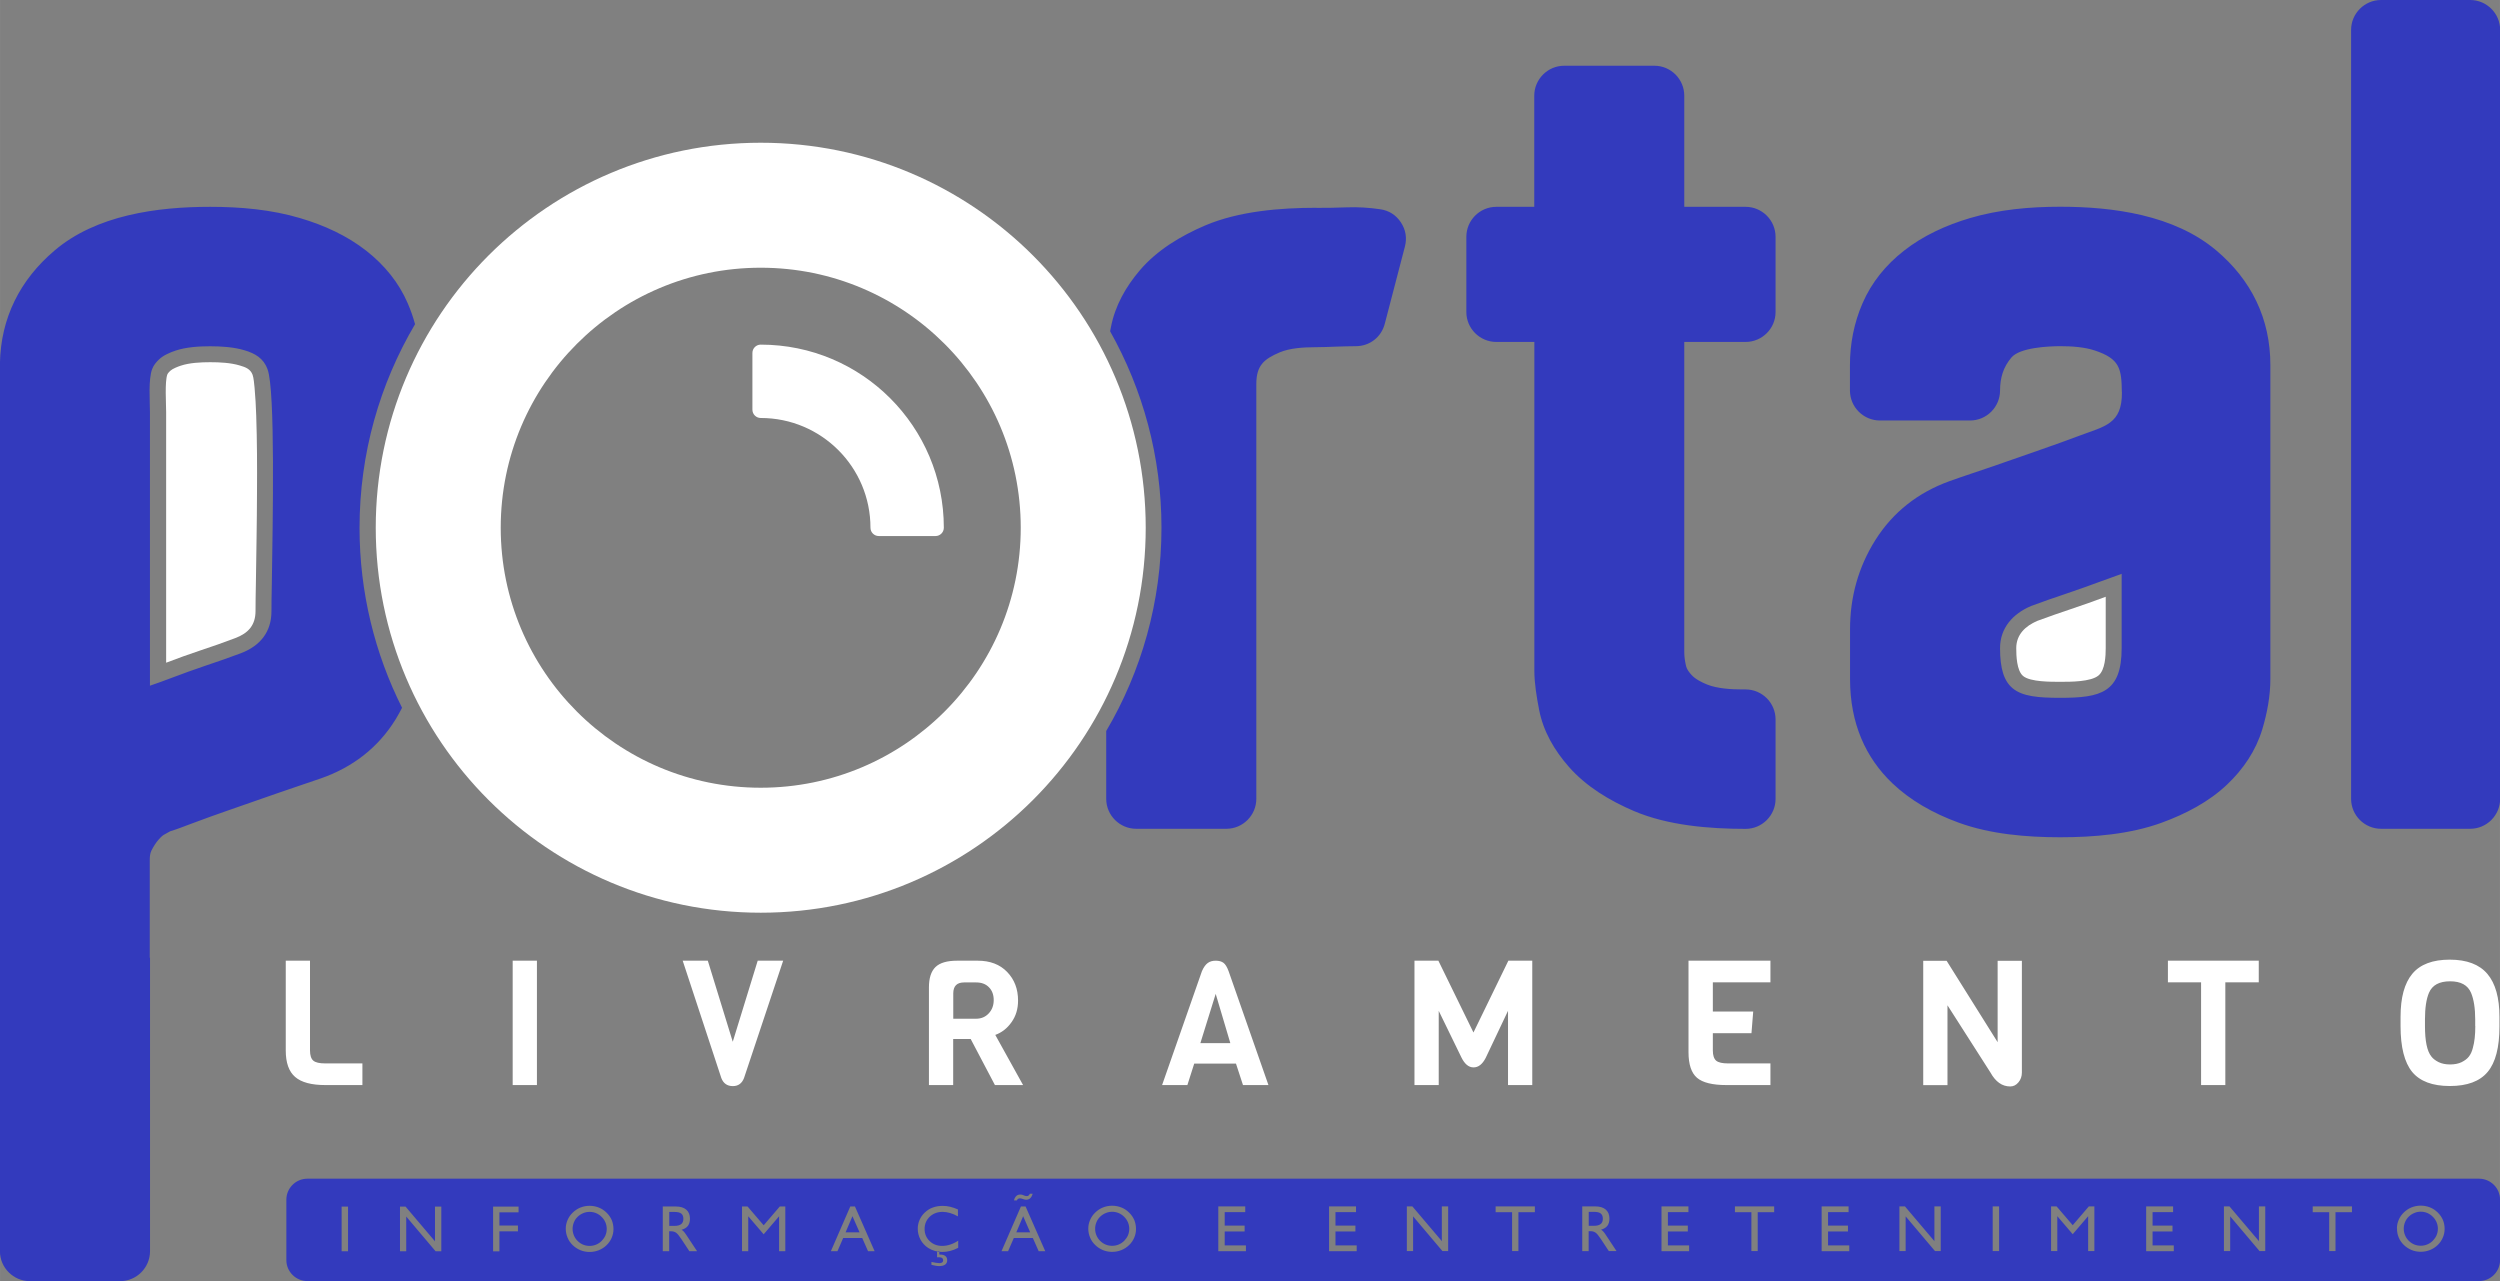 <?xml version="1.0" encoding="UTF-8"?>
<!DOCTYPE svg PUBLIC "-//W3C//DTD SVG 1.1//EN" "http://www.w3.org/Graphics/SVG/1.1/DTD/svg11.dtd">
<!-- Creator: CorelDRAW 2021 (64 Bit Versão de avaliação) -->
<svg xmlns="http://www.w3.org/2000/svg" xml:space="preserve" width="42.002mm" height="21.523mm" version="1.1" style="shape-rendering:geometrirecision; text-rendering:geometrirecision; image-rendering:optimizeQuality; fill-rule:evenodd; clip-rule:evenodd"
viewBox="0 0 288.64 147.91"
 xmlns:xlink="http://www.w3.org/1999/xlink"
 xmlns:xodm="http://www.corel.com/coreldraw/odm/2003">
 <rect x="0" y="0" width="288.64" height="147.91" fill="#808080" stroke="none"/>
 <defs>
  <style type="text/css">
   <![CDATA[
    .fil2 {fill:#333ABD}
    .fil1 {fill:white}
    .fil0 {fill:white;fill-rule:nonzero}
   ]]>
  </style>
 </defs>
 <g id="Camada_x0020_1">
  <g id="_2486994035600">
   <path class="fil0" d="M41.85 125.28l-4.28 0c-1.61,0 -2.78,-0.31 -3.5,-0.94 -0.72,-0.62 -1.08,-1.64 -1.08,-3.05l0 -10.37 2.8 0 0 10.37c0,0.56 0.13,0.95 0.38,1.17 0.26,0.22 0.72,0.32 1.39,0.32l4.28 0 0 2.5zm20.14 0l-2.8 0 0 -14.36 2.8 0 0 14.36zm28.43 -14.36l-4.52 13.55c-0.24,0.62 -0.67,0.93 -1.29,0.93 -0.65,0 -1.09,-0.31 -1.33,-0.93l-4.46 -13.55 2.9 0 2.88 9.36 2.88 -9.36 2.92 0zm27.7 14.36l-3.25 0 -2.8 -5.32 -2.02 0 0 5.32 -2.8 0 0 -11.27c0,-1.08 0.25,-1.86 0.75,-2.35 0.5,-0.49 1.33,-0.74 2.5,-0.74l2.38 0c1.43,0 2.56,0.43 3.4,1.3 0.84,0.87 1.26,1.97 1.26,3.3 0,0.97 -0.25,1.8 -0.76,2.51 -0.5,0.71 -1.13,1.19 -1.87,1.46l3.21 5.79zm-5.42 -7.66c0.59,0 1.08,-0.21 1.46,-0.62 0.38,-0.41 0.57,-0.92 0.57,-1.53 0,-0.61 -0.18,-1.11 -0.55,-1.48 -0.37,-0.38 -0.86,-0.56 -1.48,-0.56l-1.39 0c-0.83,0 -1.25,0.42 -1.25,1.27l0 2.92 2.64 0zm33.73 7.66l-2.92 0 -0.81 -2.48 -4.82 0 -0.79 2.48 -2.92 0 4.6 -13.15c0.2,-0.46 0.43,-0.77 0.68,-0.95 0.25,-0.18 0.55,-0.26 0.92,-0.26 0.36,0 0.66,0.08 0.88,0.24 0.22,0.16 0.42,0.48 0.6,0.97l4.6 13.15zm-4.38 -4.84l-1.69 -5.69 -1.77 5.69 3.47 0zm32.06 -3.73l-2.58 5.44c-0.38,0.73 -0.84,1.09 -1.4,1.09 -0.56,0 -1.02,-0.38 -1.4,-1.15l-2.62 -5.38 0 8.57 -2.8 0 0 -14.36 2.76 0 4.05 8.29 4.03 -8.29 2.76 0 0 14.36 -2.8 0 0 -8.57zm30.3 8.57l-5.08 0c-1.61,0 -2.75,-0.28 -3.4,-0.84 -0.65,-0.56 -0.98,-1.54 -0.98,-2.95l0 -10.57 9.46 0 0 2.5 -6.65 0 0 3.37 4.66 0 -0.2 2.5 -4.46 0 0 2c0,0.56 0.13,0.95 0.38,1.17 0.26,0.22 0.72,0.32 1.39,0.32l4.88 0 0 2.5zm29.03 -14.36l0 12.91c0,0.44 -0.13,0.82 -0.4,1.14 -0.27,0.32 -0.58,0.47 -0.95,0.47 -0.93,0 -1.69,-0.54 -2.28,-1.61l-4.96 -7.76 0 9.22 -2.8 0 0 -14.36 2.7 0 5.89 9.4 0 -9.4 2.8 0zm27.34 2.5l-3.85 0 0 11.86 -2.8 0 0 -11.86 -3.83 0 0 -2.5 10.49 0 0 2.5zm27.8 4.01l0 1.09c0,2.41 -0.45,4.15 -1.36,5.24 -0.91,1.09 -2.36,1.63 -4.37,1.63 -2,0 -3.45,-0.54 -4.35,-1.63 -0.89,-1.09 -1.34,-2.86 -1.34,-5.3l0 -1.05c0,-2.23 0.45,-3.89 1.36,-4.98 0.91,-1.09 2.35,-1.63 4.32,-1.63 1.97,0 3.42,0.55 4.35,1.65 0.93,1.1 1.39,2.76 1.39,4.98zm-2.8 1.03l0 -0.75c0,-1.29 -0.16,-2.32 -0.48,-3.08 -0.38,-0.89 -1.18,-1.33 -2.42,-1.33 -1.25,0 -2.06,0.44 -2.44,1.33 -0.31,0.73 -0.46,1.75 -0.46,3.08l0 0.75c0,1.73 0.24,2.9 0.73,3.51 0.19,0.26 0.47,0.47 0.84,0.66 0.37,0.18 0.81,0.27 1.33,0.27 0.52,0 0.96,-0.09 1.32,-0.26 0.36,-0.18 0.65,-0.39 0.85,-0.65 0.2,-0.26 0.36,-0.59 0.46,-1.01 0.19,-0.66 0.28,-1.5 0.28,-2.52z"/>
   <path class="fil1" d="M87.83 16.48c24.55,0 44.45,19.9 44.45,44.45 0,24.55 -19.9,44.45 -44.45,44.45 -24.55,0 -44.45,-19.9 -44.45,-44.45 0,-24.55 19.9,-44.45 44.45,-44.45zm-0 14.43c16.58,0 30.02,13.44 30.02,30.02 0,16.58 -13.44,30.02 -30.02,30.02 -16.58,0 -30.02,-13.44 -30.02,-30.02 0,-16.58 13.44,-30.02 30.02,-30.02z"/>
   <path class="fil1" d="M87.83 39.79c11.68,0 21.14,9.47 21.14,21.14 0,0.53 -0.43,0.96 -0.96,0.96l-6.55 0c-0.53,0 -0.96,-0.43 -0.96,-0.96 0,-7 -5.67,-12.67 -12.67,-12.67 -0.53,0 -0.96,-0.43 -0.96,-0.96l0 -6.55c0,-0.53 0.43,-0.96 0.96,-0.96z"/>
   <path class="fil1" d="M19.17 76.52c1.34,-0.51 2.68,-1 4.04,-1.45 1.33,-0.44 2.65,-0.9 3.96,-1.4 1.49,-0.56 2.33,-1.49 2.33,-3.12 0,-1.04 0.02,-2.08 0.04,-3.11 0.05,-3.54 0.12,-7.08 0.13,-10.62 0.02,-2.94 0.01,-5.9 -0.09,-8.84 -0.04,-1.07 -0.09,-2.15 -0.19,-3.21 -0.04,-0.38 -0.1,-1.15 -0.23,-1.5 -0.25,-0.67 -0.82,-0.88 -1.47,-1.07 -1.06,-0.32 -2.32,-0.38 -3.42,-0.38 -1.07,0 -2.38,0.06 -3.4,0.4 -0.34,0.11 -0.95,0.35 -1.21,0.59 -0.1,0.09 -0.29,0.29 -0.34,0.42 -0.31,0.83 -0.14,3.39 -0.14,4.35l0 28.94z"/>
   <path class="fil1" d="M243.12 68.9c-1.34,0.5 -2.68,0.98 -4.04,1.43 -1.3,0.43 -2.59,0.89 -3.87,1.36 -1.37,0.59 -2.42,1.58 -2.42,3.15 0,0.86 0.05,2.59 0.79,3.21 0.84,0.7 3.28,0.67 4.31,0.67 1.1,0 3.52,0.02 4.41,-0.74 0.75,-0.64 0.82,-2.24 0.82,-3.14l0 -5.95z"/>
   <path class="fil2" d="M271.45 92.23l0 -88.77c0,-1.9 1.55,-3.46 3.46,-3.46l10.29 0c1.9,0 3.46,1.55 3.46,3.46l0 88.77c0,1.9 -1.55,3.46 -3.46,3.46l-10.29 0c-1.9,0 -3.46,-1.55 -3.46,-3.46zm-254.13 18.34l0 6.52 0 27.37c0,1.9 -1.55,3.46 -3.46,3.46l-10.41 0c-1.9,0 -3.46,-1.55 -3.46,-3.46l0 -27.37 0 -6.52 0 -68.54c0,-0.02 0,-0.04 0,-0.07 0.1,-5.25 2.31,-9.64 6.3,-13.03 4.82,-4.11 11.86,-5.05 17.97,-5.05 3.47,0 7.07,0.31 10.41,1.31 2.74,0.81 5.39,2.01 7.64,3.78 2.07,1.63 3.73,3.64 4.77,6.06 0.34,0.79 0.62,1.59 0.84,2.4 -4.07,6.89 -6.41,14.93 -6.41,23.51 0,7.47 1.77,14.53 4.91,20.78 -0.23,0.44 -0.47,0.88 -0.73,1.31 -2.03,3.31 -5.01,5.58 -8.67,6.85 -1.67,0.58 -3.35,1.13 -5.01,1.71 -1.82,0.63 -3.63,1.26 -5.45,1.9 -1.51,0.53 -3.02,1.06 -4.52,1.63 -0.75,0.28 -1.6,0.62 -2.4,0.86 -0.25,0.14 -0.5,0.28 -0.75,0.42 -0.2,0.12 -0.44,0.38 -0.59,0.55 -0.33,0.38 -0.59,0.81 -0.82,1.26 -0.15,0.3 -0.19,0.7 -0.19,1.03l0 11.36zm13.57 -67.94c-0.47,-1.26 -1.42,-1.82 -2.67,-2.19 -1.23,-0.37 -2.68,-0.46 -3.96,-0.46 -1.27,0 -2.77,0.09 -3.99,0.5 -0.63,0.21 -1.41,0.54 -1.9,1.01 -0.33,0.31 -0.64,0.68 -0.8,1.11 -0.46,1.2 -0.26,3.66 -0.26,5l0 31.57c0.81,-0.27 1.61,-0.57 2.41,-0.87 1.34,-0.51 2.7,-1 4.06,-1.46 1.35,-0.45 2.7,-0.92 4.03,-1.42 2.23,-0.85 3.53,-2.46 3.53,-4.85 0,-0.68 0.01,-1.75 0.04,-3.08 0.11,-7.28 0.41,-22.44 -0.49,-24.84zm121.12 -18.63c1.16,0 2.32,-0.01 3.47,-0.06 1.29,-0.05 2.59,0.03 3.87,0.22 1.01,0.14 1.82,0.66 2.39,1.51 0.56,0.85 0.72,1.8 0.47,2.78l-2.33 8.94c-0.4,1.54 -1.75,2.58 -3.34,2.58 -0.75,0 -1.49,0.03 -2.23,0.05 -0.85,0.03 -1.69,0.07 -2.55,0.07 -1.23,0 -2.83,0.1 -3.98,0.58 -1.87,0.79 -2.73,1.54 -2.73,3.68l0 47.88c0,1.9 -1.55,3.46 -3.46,3.46l-10.41 0c-1.9,0 -3.46,-1.55 -3.46,-3.46l0 -7.83c4.06,-6.88 6.38,-14.9 6.38,-23.47 0,-8.24 -2.16,-15.97 -5.93,-22.68 0.03,-0.17 0.06,-0.34 0.1,-0.51 0.48,-2.46 1.72,-4.64 3.33,-6.53 1.99,-2.34 4.73,-3.97 7.52,-5.17 3.9,-1.66 8.67,-2.05 12.87,-2.05zm25.13 15.48l-4.38 0c-1.9,0 -3.46,-1.55 -3.46,-3.45l0 -8.69c0,-1.9 1.55,-3.46 3.46,-3.46l4.38 0 0 -12.83c0,-1.9 1.55,-3.46 3.46,-3.46l10.41 0c1.9,0 3.45,1.55 3.45,3.46l0 12.83 7.08 0c1.9,0 3.46,1.55 3.46,3.46l0 8.69c0,1.9 -1.55,3.45 -3.46,3.45l-7.08 0 0 35.85c0,0.53 0.09,1.07 0.21,1.59 0.08,0.35 0.38,0.74 0.62,1 0.45,0.5 1.2,0.87 1.82,1.12 1.18,0.47 2.8,0.56 4.06,0.56l0.37 0c1.9,0 3.46,1.55 3.46,3.46l0 9.18c0,1.9 -1.55,3.46 -3.46,3.46 -4.2,0 -8.96,-0.39 -12.87,-2.05 -2.79,-1.19 -5.53,-2.82 -7.55,-5.13 -1.66,-1.89 -2.94,-4.08 -3.42,-6.57 -0.28,-1.45 -0.55,-3.04 -0.55,-4.52l0 -37.93zm67.84 5.79c-0.03,-2.71 -0.23,-3.84 -3.11,-4.8 -1.22,-0.41 -2.71,-0.5 -3.99,-0.5 -1.35,0 -4.66,0.15 -5.64,1.3 -0.95,1.11 -1.32,2.37 -1.32,3.82 0,1.9 -1.55,3.46 -3.46,3.46l-10.41 0c-1.9,0 -3.46,-1.55 -3.46,-3.46l0 -2.94c0,-2.46 0.47,-4.86 1.45,-7.13 1.05,-2.42 2.7,-4.44 4.77,-6.06 2.25,-1.77 4.91,-2.97 7.64,-3.78 3.34,-0.99 6.94,-1.31 10.41,-1.31 6.13,0 13.16,0.95 18.02,5.04 4.07,3.43 6.25,7.9 6.25,13.24l0 36.24c0,1.98 -0.37,3.95 -0.94,5.84 -0.75,2.47 -2.19,4.58 -4.05,6.35 -2.13,2.02 -4.82,3.41 -7.56,4.41 -3.65,1.33 -7.85,1.68 -11.71,1.68 -3.86,0 -8.06,-0.35 -11.71,-1.68 -3.03,-1.1 -5.63,-2.61 -7.67,-4.55 -3.09,-2.95 -4.89,-6.92 -4.89,-12.04l0 -5.75c0,-3.69 0.95,-7.16 2.92,-10.29 2.04,-3.24 4.95,-5.5 8.55,-6.8 1.66,-0.6 3.39,-1.15 5.06,-1.73 1.82,-0.63 3.63,-1.26 5.45,-1.9 1.51,-0.53 3.02,-1.06 4.52,-1.63 2.9,-1.09 4.93,-1.33 4.89,-5.03zm-0.03 20.99c-0.8,0.28 -1.59,0.57 -2.38,0.86 -1.36,0.5 -2.72,0.99 -4.09,1.45 -1.33,0.44 -2.66,0.91 -3.98,1.4 -2.1,0.89 -3.58,2.53 -3.58,4.87 0,2.41 0.47,3.81 1.46,4.63 1.13,0.94 2.94,1.1 5.5,1.1 4.67,0 7.08,-0.6 7.08,-5.73l0 -8.58z"/>
   <path class="fil2" d="M35.48 136.09l250.75 0c1.33,0 2.42,1.09 2.42,2.42l0 6.98c0,1.33 -1.09,2.42 -2.42,2.42l-250.75 0c-1.33,0 -2.42,-1.09 -2.42,-2.42l0 -6.98c0,-1.33 1.09,-2.42 2.42,-2.42zm3.96 8.38l0 -5.16 0.74 0 0 5.16 -0.74 0zm6.74 0l0 -5.16 0.64 0 3.4 4.01 0 -4.01 0.73 0 0 5.16 -0.66 0 -3.39 -4.01 0 4.01 -0.73 0zm10.75 0l0 -5.16 2.94 0 0 0.66 -2.21 0 0 1.53 2.14 0 0 0.67 -2.14 0 0 2.31 -0.73 0zm9.18 -2.58c0,0.26 0.05,0.51 0.15,0.75 0.1,0.24 0.24,0.45 0.42,0.63 0.18,0.18 0.39,0.33 0.63,0.43 0.24,0.1 0.49,0.15 0.76,0.15 0.27,0 0.52,-0.05 0.76,-0.15 0.24,-0.1 0.45,-0.24 0.64,-0.43 0.18,-0.19 0.33,-0.4 0.43,-0.63 0.1,-0.24 0.15,-0.49 0.15,-0.75 0,-0.26 -0.05,-0.51 -0.15,-0.75 -0.1,-0.23 -0.24,-0.45 -0.44,-0.64 -0.18,-0.19 -0.4,-0.33 -0.63,-0.43 -0.24,-0.1 -0.49,-0.15 -0.76,-0.15 -0.26,0 -0.5,0.05 -0.74,0.15 -0.24,0.1 -0.46,0.24 -0.65,0.43 -0.18,0.18 -0.33,0.39 -0.42,0.63 -0.1,0.24 -0.15,0.49 -0.15,0.76zm-0.79 -0.03c0,-0.34 0.07,-0.68 0.21,-1 0.14,-0.33 0.34,-0.61 0.6,-0.86 0.26,-0.25 0.56,-0.45 0.89,-0.58 0.33,-0.13 0.68,-0.2 1.05,-0.2 0.37,0 0.73,0.07 1.06,0.2 0.34,0.13 0.63,0.33 0.89,0.58 0.27,0.26 0.47,0.55 0.61,0.87 0.13,0.32 0.2,0.67 0.2,1.04 0,0.35 -0.07,0.69 -0.21,1.01 -0.14,0.32 -0.34,0.61 -0.59,0.85 -0.27,0.26 -0.57,0.45 -0.9,0.58 -0.33,0.13 -0.69,0.2 -1.06,0.2 -0.37,0 -0.72,-0.07 -1.05,-0.2 -0.33,-0.14 -0.63,-0.33 -0.89,-0.58 -0.27,-0.26 -0.47,-0.55 -0.6,-0.87 -0.14,-0.33 -0.21,-0.67 -0.21,-1.04zm11.2 2.6l0 -5.16 1.51 0c0.52,0 0.92,0.12 1.21,0.37 0.28,0.25 0.42,0.59 0.42,1.04 0,0.34 -0.08,0.61 -0.23,0.82 -0.16,0.21 -0.4,0.36 -0.74,0.46 0.09,0.05 0.17,0.11 0.24,0.19 0.08,0.08 0.18,0.21 0.3,0.39l1.25 1.89 -0.89 0 -0.89 -1.35c-0.27,-0.41 -0.48,-0.67 -0.64,-0.78 -0.16,-0.11 -0.36,-0.17 -0.58,-0.17l-0.22 0 0 2.3 -0.74 0zm0.74 -2.92l0.61 0c0.34,0 0.6,-0.07 0.77,-0.2 0.17,-0.13 0.26,-0.34 0.26,-0.61 0,-0.28 -0.08,-0.48 -0.24,-0.61 -0.16,-0.13 -0.42,-0.19 -0.78,-0.19l-0.61 0 0 1.61zm8.41 2.92l0 -5.16 0.64 0 1.86 2.17 1.86 -2.17 0.64 0 0 5.16 -0.72 0 0 -4.03 -1.78 2.08 -1.78 -2.08 0 4.03 -0.72 0zm11.96 -2.18l1.61 0 -0.82 -1.86 -0.79 1.86zm-1.7 2.18l2.24 -5.16 0.54 0 2.27 5.16 -0.76 0 -0.67 -1.52 -2.2 0 -0.66 1.52 -0.76 0zm14.7 -1.22l0 0.83c-0.3,0.16 -0.61,0.28 -0.92,0.36 -0.31,0.08 -0.62,0.12 -0.93,0.12 -0.3,0 -0.58,-0.04 -0.85,-0.12 -0.27,-0.08 -0.52,-0.19 -0.76,-0.34 -0.38,-0.25 -0.68,-0.57 -0.89,-0.96 -0.21,-0.39 -0.32,-0.81 -0.32,-1.27 0,-0.35 0.07,-0.68 0.21,-1.01 0.14,-0.32 0.34,-0.61 0.6,-0.85 0.28,-0.26 0.58,-0.46 0.93,-0.58 0.34,-0.13 0.72,-0.19 1.14,-0.19 0.29,0 0.58,0.03 0.86,0.1 0.28,0.07 0.58,0.17 0.9,0.31l0 0.8c-0.33,-0.18 -0.63,-0.31 -0.92,-0.39 -0.29,-0.08 -0.57,-0.13 -0.84,-0.13 -0.6,0 -1.1,0.19 -1.5,0.56 -0.39,0.38 -0.59,0.85 -0.59,1.41 0,0.56 0.19,1.03 0.58,1.4 0.39,0.38 0.87,0.56 1.46,0.56 0.3,0 0.6,-0.05 0.91,-0.15 0.31,-0.1 0.62,-0.25 0.94,-0.46zm-3.09 2.79l0 -0.33c0.19,0.04 0.37,0.08 0.52,0.1 0.15,0.02 0.29,0.04 0.39,0.04 0.15,0 0.26,-0.03 0.33,-0.08 0.07,-0.05 0.11,-0.13 0.11,-0.23 0,-0.13 -0.04,-0.22 -0.12,-0.28 -0.08,-0.06 -0.21,-0.09 -0.39,-0.09 -0.05,0 -0.09,0 -0.11,0 -0.02,0 -0.05,0 -0.08,0.01l0 -0.71 0.26 0 0 0.39 0.08 0c0.27,0 0.48,0.05 0.62,0.17 0.14,0.11 0.21,0.27 0.21,0.49 0,0.22 -0.08,0.38 -0.24,0.5 -0.16,0.11 -0.39,0.17 -0.69,0.17 -0.12,0 -0.25,-0.01 -0.4,-0.04 -0.15,-0.03 -0.33,-0.06 -0.52,-0.11zm9.79 -3.75l1.61 0 -0.81 -1.86 -0.79 1.86zm-1.7 2.18l2.24 -5.16 0.54 0 2.27 5.16 -0.76 0 -0.67 -1.52 -2.2 0 -0.66 1.52 -0.76 0zm3.6 -6.65c-0.06,0.23 -0.15,0.4 -0.28,0.53 -0.13,0.12 -0.28,0.18 -0.46,0.18 -0.04,-0 -0.08,-0.01 -0.12,-0.01 -0.04,-0 -0.08,-0.01 -0.13,-0.03l-0.29 -0.09c-0.03,-0.01 -0.06,-0.02 -0.09,-0.02 -0.03,-0.01 -0.07,-0.01 -0.1,-0.01 -0.09,0 -0.16,0.02 -0.22,0.06 -0.06,0.04 -0.11,0.1 -0.14,0.18l-0.33 0c0.05,-0.22 0.14,-0.4 0.27,-0.51 0.12,-0.12 0.28,-0.17 0.47,-0.17 0.04,0 0.08,0 0.12,0.01 0.04,0 0.07,0.01 0.1,0.02l0.29 0.11c0.04,0.01 0.08,0.02 0.12,0.03 0.04,0.01 0.08,0.01 0.1,0.01 0.09,0 0.16,-0.02 0.22,-0.07 0.06,-0.05 0.1,-0.11 0.14,-0.2l0.33 0zm7.21 4.07c0,0.26 0.05,0.51 0.15,0.75 0.1,0.24 0.24,0.45 0.42,0.63 0.18,0.18 0.39,0.33 0.63,0.43 0.24,0.1 0.49,0.15 0.76,0.15 0.27,0 0.52,-0.05 0.76,-0.15 0.24,-0.1 0.45,-0.24 0.64,-0.43 0.18,-0.19 0.33,-0.4 0.43,-0.63 0.1,-0.24 0.15,-0.49 0.15,-0.75 0,-0.26 -0.05,-0.51 -0.15,-0.75 -0.1,-0.23 -0.24,-0.45 -0.44,-0.64 -0.18,-0.19 -0.4,-0.33 -0.63,-0.43 -0.24,-0.1 -0.49,-0.15 -0.76,-0.15 -0.26,0 -0.5,0.05 -0.74,0.15 -0.24,0.1 -0.46,0.24 -0.65,0.43 -0.18,0.18 -0.33,0.39 -0.42,0.63 -0.1,0.24 -0.15,0.49 -0.15,0.76zm-0.79 -0.03c0,-0.34 0.07,-0.68 0.21,-1 0.14,-0.33 0.34,-0.61 0.6,-0.86 0.26,-0.25 0.56,-0.45 0.89,-0.58 0.33,-0.13 0.68,-0.2 1.05,-0.2 0.37,0 0.73,0.07 1.06,0.2 0.34,0.13 0.63,0.33 0.89,0.58 0.27,0.26 0.47,0.55 0.61,0.87 0.13,0.32 0.2,0.67 0.2,1.04 0,0.35 -0.07,0.69 -0.21,1.01 -0.14,0.32 -0.34,0.61 -0.59,0.85 -0.27,0.26 -0.57,0.45 -0.9,0.58 -0.33,0.13 -0.69,0.2 -1.06,0.2 -0.37,0 -0.72,-0.07 -1.05,-0.2 -0.33,-0.14 -0.63,-0.33 -0.89,-0.58 -0.27,-0.26 -0.47,-0.55 -0.6,-0.87 -0.14,-0.33 -0.21,-0.67 -0.21,-1.04zm15.01 2.6l0 -5.16 3.11 0 0 0.66 -2.37 0 0 1.56 2.3 0 0 0.67 -2.3 0 0 1.61 2.45 0 0 0.67 -3.18 0zm12.79 0l0 -5.16 3.11 0 0 0.66 -2.37 0 0 1.56 2.3 0 0 0.67 -2.3 0 0 1.61 2.45 0 0 0.67 -3.18 0zm8.98 0l0 -5.16 0.64 0 3.4 4.01 0 -4.01 0.73 0 0 5.16 -0.66 0 -3.39 -4.01 0 4.01 -0.73 0zm12.15 0l0 -4.49 -1.9 0 0 -0.67 4.53 0 0 0.67 -1.9 0 0 4.49 -0.73 0zm8.1 0l0 -5.16 1.51 0c0.52,0 0.92,0.12 1.21,0.37 0.28,0.25 0.42,0.59 0.42,1.04 0,0.34 -0.08,0.61 -0.23,0.82 -0.16,0.21 -0.4,0.36 -0.74,0.46 0.09,0.05 0.17,0.11 0.24,0.19 0.08,0.08 0.18,0.21 0.3,0.39l1.25 1.89 -0.89 0 -0.89 -1.35c-0.27,-0.41 -0.48,-0.67 -0.64,-0.78 -0.16,-0.11 -0.36,-0.17 -0.58,-0.17l-0.22 0 0 2.3 -0.74 0zm0.74 -2.92l0.61 0c0.34,0 0.6,-0.07 0.77,-0.2 0.17,-0.13 0.26,-0.34 0.26,-0.61 0,-0.28 -0.08,-0.48 -0.24,-0.61 -0.16,-0.13 -0.42,-0.19 -0.78,-0.19l-0.61 0 0 1.61zm8.41 2.92l0 -5.16 3.11 0 0 0.66 -2.37 0 0 1.56 2.3 0 0 0.67 -2.3 0 0 1.61 2.45 0 0 0.67 -3.18 0zm10.38 0l0 -4.49 -1.9 0 0 -0.67 4.53 0 0 0.67 -1.9 0 0 4.49 -0.73 0zm8.11 0l0 -5.16 3.11 0 0 0.66 -2.37 0 0 1.56 2.3 0 0 0.67 -2.3 0 0 1.61 2.45 0 0 0.67 -3.18 0zm8.98 0l0 -5.16 0.64 0 3.4 4.01 0 -4.01 0.73 0 0 5.16 -0.66 0 -3.39 -4.01 0 4.01 -0.73 0zm10.77 0l0 -5.16 0.74 0 0 5.16 -0.74 0zm6.74 0l0 -5.16 0.64 0 1.86 2.17 1.86 -2.17 0.64 0 0 5.16 -0.72 0 0 -4.03 -1.78 2.08 -1.78 -2.08 0 4.03 -0.72 0zm10.98 0l0 -5.16 3.11 0 0 0.66 -2.37 0 0 1.56 2.3 0 0 0.67 -2.3 0 0 1.61 2.45 0 0 0.67 -3.18 0zm8.98 0l0 -5.16 0.64 0 3.4 4.01 0 -4.01 0.73 0 0 5.16 -0.66 0 -3.39 -4.01 0 4.01 -0.73 0zm12.15 0l0 -4.49 -1.9 0 0 -0.67 4.53 0 0 0.67 -1.9 0 0 4.49 -0.73 0zm8.61 -2.58c0,0.26 0.05,0.51 0.15,0.75 0.1,0.24 0.24,0.45 0.42,0.63 0.18,0.18 0.39,0.33 0.63,0.43 0.24,0.1 0.5,0.15 0.76,0.15 0.27,0 0.52,-0.05 0.76,-0.15 0.24,-0.1 0.45,-0.24 0.64,-0.43 0.18,-0.19 0.33,-0.4 0.43,-0.63 0.1,-0.24 0.15,-0.49 0.15,-0.75 0,-0.26 -0.05,-0.51 -0.15,-0.75 -0.1,-0.23 -0.24,-0.45 -0.44,-0.64 -0.18,-0.19 -0.4,-0.33 -0.63,-0.43 -0.24,-0.1 -0.49,-0.15 -0.76,-0.15 -0.26,0 -0.5,0.05 -0.74,0.15 -0.24,0.1 -0.46,0.24 -0.65,0.43 -0.18,0.18 -0.33,0.39 -0.42,0.63 -0.1,0.24 -0.15,0.49 -0.15,0.76zm-0.79 -0.03c0,-0.34 0.07,-0.68 0.21,-1 0.14,-0.33 0.34,-0.61 0.6,-0.86 0.26,-0.25 0.56,-0.45 0.89,-0.58 0.33,-0.13 0.68,-0.2 1.05,-0.2 0.37,0 0.73,0.07 1.06,0.2 0.34,0.13 0.63,0.33 0.89,0.58 0.27,0.26 0.47,0.55 0.61,0.87 0.13,0.32 0.2,0.67 0.2,1.04 0,0.35 -0.07,0.69 -0.21,1.01 -0.14,0.32 -0.34,0.61 -0.59,0.85 -0.27,0.26 -0.57,0.45 -0.9,0.58 -0.33,0.13 -0.69,0.2 -1.06,0.2 -0.37,0 -0.72,-0.07 -1.05,-0.2 -0.33,-0.14 -0.63,-0.33 -0.89,-0.58 -0.27,-0.26 -0.47,-0.55 -0.6,-0.87 -0.14,-0.33 -0.2,-0.67 -0.2,-1.04z"/>
  </g>
 </g>
</svg>
